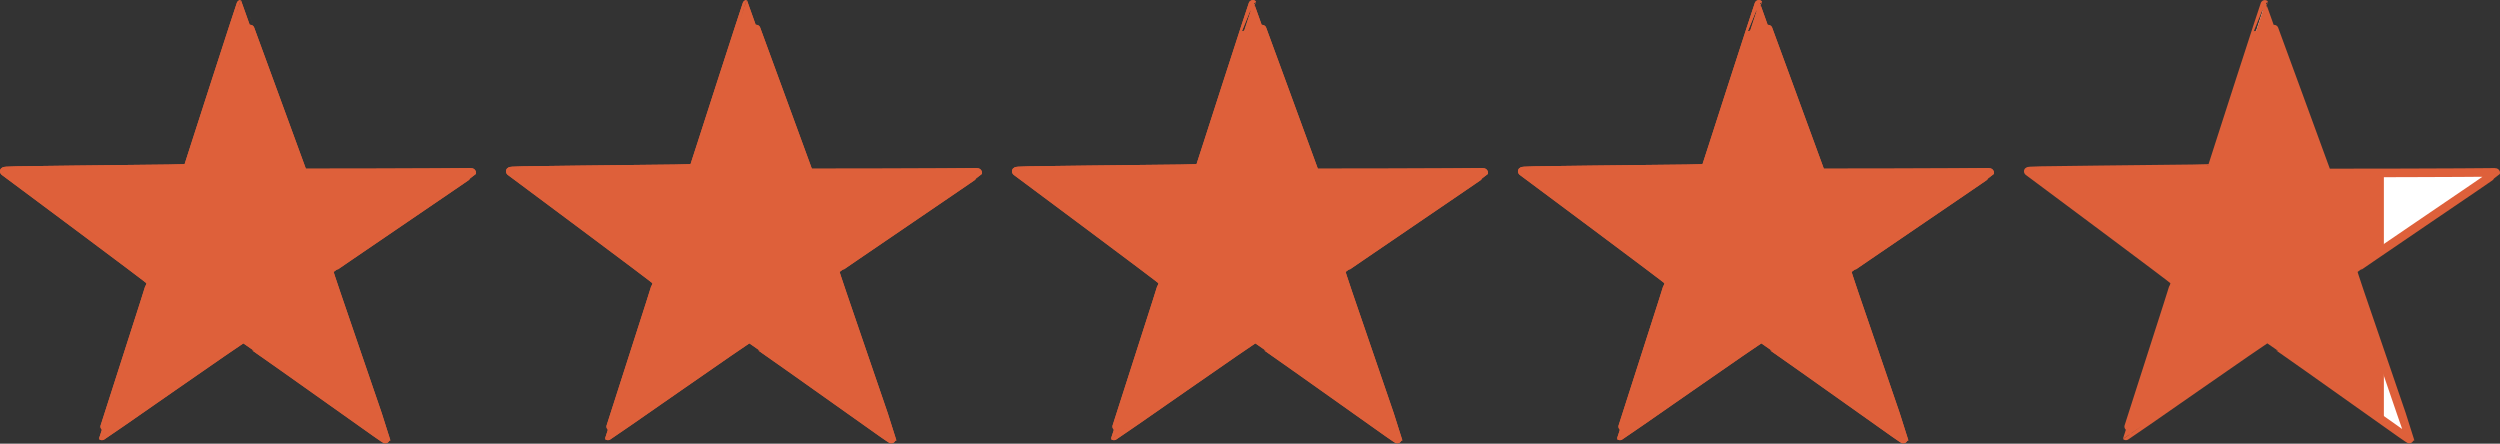 <?xml version="1.0" encoding="utf-8"?>
<!-- Generator: Adobe Illustrator 28.3.0, SVG Export Plug-In . SVG Version: 6.00 Build 0)  -->
<svg version="1.1" id="_レイヤー_2" xmlns="http://www.w3.org/2000/svg" xmlns:xlink="http://www.w3.org/1999/xlink" x="0px"
	 y="0px" viewBox="0 0 2327.1 413" style="enable-background:new 0 0 2327.1 413;" xml:space="preserve">
<rect x="0" y="0" width="2327.1" height="413" fill="#333333" stroke="none"/>
<style type="text/css">
	.st0{fill:#DE603A;stroke:#DE603A;stroke-width:8;stroke-miterlimit:10;}
	.st1{fill:#FFFFFF;stroke:#DE603A;stroke-width:8;stroke-miterlimit:10;}
	.st2{fill:none;}
	.st3{fill:#DE603A;}
</style>
<g id="_レイヤー_1-2_00000112620494481118452330000006396699215185907886_">
	<g>
		<path class="st0" d="M199.5,79.9c-13.4,41.8-24.6,76.2-24.8,76.5c-0.4,0.6-12.1,0.8-104.3,1.7c-57.7,0.6-67.1,0.8-66.4,1.5
			c0.3,0.3,31.1,23.2,68.5,51c37.3,27.8,68,50.9,68.1,51.3c0.1,0.7-5.1,17-36.5,114.6c-5.2,16-9.3,29.1-9.2,29.2
			c0.1,0.1,29.5-20.2,65.3-45.2c35.8-24.9,65.4-45.3,65.7-45.3c0.4,0,63,44.1,124.8,88.1c4.7,3.3,8.6,5.9,8.7,5.7
			c0-0.2-12-35.5-26.8-78.5c-16.5-48-26.8-78.3-26.6-78.6c0.2-0.4,30.2-20.8,66.6-45.6s66.4-45.2,66.5-45.5c0.1-0.4-1.3-0.5-7.4-0.3
			c-4.2,0.1-39.6,0.3-78.7,0.4l-71.1,0.1l-28.7-78.4C237.4,39.3,224.4,4,224.2,4C224.1,4,213,38.2,199.5,79.9L199.5,79.9z"/>
		<path class="st0" d="M670.5,79.9c-13.4,41.8-24.6,76.2-24.8,76.5c-0.3,0.6-12.1,0.8-104.3,1.7c-57.7,0.6-67.1,0.8-66.4,1.5
			c0.3,0.3,31.1,23.2,68.5,51c37.3,27.8,68,50.9,68.1,51.3c0.1,0.7-5.1,17-36.5,114.6c-5.2,16-9.3,29.1-9.2,29.2
			s29.5-20.2,65.3-45.2c35.8-24.9,65.4-45.3,65.7-45.3c0.4,0,63,44.1,124.8,88.1c4.7,3.3,8.6,5.9,8.7,5.7c0-0.2-12-35.5-26.8-78.5
			c-16.5-48-26.8-78.3-26.6-78.6c0.2-0.4,30.2-20.8,66.6-45.6s66.4-45.2,66.5-45.5c0.1-0.4-1.3-0.5-7.4-0.3
			c-4.2,0.1-39.6,0.3-78.7,0.4l-71.1,0.1l-28.7-78.4C708.4,39.3,695.4,4,695.2,4C695.1,4,684,38.2,670.5,79.9L670.5,79.9z"/>
		<path class="st0" d="M1141.5,79.9c-13.4,41.8-24.6,76.2-24.8,76.5c-0.3,0.6-12.1,0.8-104.3,1.7c-57.7,0.6-67.1,0.8-66.4,1.5
			c0.3,0.3,31.1,23.2,68.5,51c37.3,27.8,68,50.9,68.1,51.3c0.1,0.7-5.1,17-36.5,114.6c-5.2,16-9.3,29.1-9.2,29.2
			c0.1,0.1,29.5-20.2,65.3-45.2c35.8-24.9,65.4-45.3,65.7-45.3c0.4,0,63,44.1,124.8,88.1c4.7,3.3,8.6,5.9,8.7,5.7
			c0-0.2-12-35.5-26.8-78.5c-16.6-48-26.8-78.3-26.6-78.6c0.2-0.4,30.2-20.8,66.6-45.6s66.4-45.2,66.5-45.5c0.1-0.4-1.3-0.5-7.4-0.3
			c-4.2,0.1-39.6,0.3-78.7,0.4l-71.1,0.1l-28.7-78.4c-15.8-43.2-28.8-78.5-29-78.5C1166.1,4,1155,38.2,1141.5,79.9L1141.5,79.9z"/>
		<path class="st0" d="M1612.5,79.9c-13.4,41.8-24.6,76.2-24.8,76.5c-0.3,0.6-12.1,0.8-104.3,1.7c-57.7,0.6-67.1,0.8-66.4,1.5
			c0.3,0.3,31.1,23.2,68.5,51c37.3,27.8,68,50.9,68.1,51.3c0.1,0.7-5.1,17-36.5,114.6c-5.2,16-9.3,29.1-9.2,29.2
			c0.1,0.1,29.5-20.2,65.3-45.2c35.8-24.9,65.4-45.3,65.7-45.3c0.4,0,63,44.1,124.8,88.1c4.7,3.3,8.6,5.9,8.7,5.7
			c0-0.2-12-35.5-26.8-78.5c-16.6-48-26.8-78.3-26.6-78.6c0.2-0.4,30.2-20.8,66.6-45.6s66.4-45.2,66.5-45.5c0.1-0.4-1.3-0.5-7.4-0.3
			c-4.2,0.1-39.6,0.3-78.7,0.4l-71.1,0.1l-28.7-78.4c-15.8-43.2-28.8-78.5-29-78.5C1637.1,4,1626,38.2,1612.5,79.9L1612.5,79.9z"/>
		<path class="st1" d="M2083.5,79.9c-13.4,41.8-24.6,76.2-24.8,76.5c-0.4,0.6-12.1,0.8-104.3,1.7c-57.7,0.6-67.1,0.8-66.4,1.5
			c0.3,0.3,31.1,23.2,68.5,51c37.3,27.8,68,50.9,68.1,51.3c0.1,0.7-5.1,17-36.5,114.6c-5.2,16-9.3,29.1-9.2,29.2
			c0.1,0.1,29.5-20.2,65.3-45.2c35.8-24.9,65.4-45.3,65.7-45.3c0.4,0,63,44.1,124.8,88.1c4.7,3.3,8.6,5.9,8.7,5.7
			c0-0.2-12-35.5-26.8-78.5c-16.6-48-26.8-78.3-26.6-78.6c0.2-0.4,30.2-20.8,66.6-45.6c36.5-24.7,66.4-45.2,66.5-45.5
			c0.1-0.4-1.3-0.5-7.4-0.3c-4.2,0.1-39.6,0.3-78.7,0.4l-71.1,0.1l-28.7-78.4c-15.8-43.2-28.8-78.5-29-78.5
			C2108.1,4,2097,38.2,2083.5,79.9L2083.5,79.9z"/>
	</g>
</g>
<g id="_レイヤー_1-2">
	<g>
		<path class="st0" d="M199.5,79.9c-13.4,41.8-24.6,76.2-24.8,76.5c-0.4,0.6-12.1,0.8-104.3,1.7c-57.7,0.6-67.1,0.8-66.4,1.5
			c0.3,0.3,31.1,23.2,68.5,51c37.3,27.8,68,50.9,68.1,51.3c0.1,0.7-5.1,17-36.5,114.6c-5.2,16-9.3,29.1-9.2,29.2
			c0.1,0.1,29.5-20.2,65.3-45.2c35.8-24.9,65.4-45.3,65.7-45.3c0.4,0,63,44.1,124.8,88.1c4.7,3.3,8.6,5.9,8.7,5.7
			c0-0.2-12-35.5-26.8-78.5c-16.5-48-26.8-78.3-26.6-78.6c0.2-0.4,30.2-20.8,66.6-45.6s66.4-45.2,66.5-45.5c0.1-0.4-1.3-0.5-7.4-0.3
			c-4.2,0.1-39.6,0.3-78.7,0.4l-71.1,0.1l-28.7-78.4C237.4,39.3,224.4,4,224.2,4C224.1,4,213,38.2,199.5,79.9L199.5,79.9z"/>
		<path class="st0" d="M670.5,79.9c-13.4,41.8-24.6,76.2-24.8,76.5c-0.3,0.6-12.1,0.8-104.3,1.7c-57.7,0.6-67.1,0.8-66.4,1.5
			c0.3,0.3,31.1,23.2,68.5,51c37.3,27.8,68,50.9,68.1,51.3c0.1,0.7-5.1,17-36.5,114.6c-5.2,16-9.3,29.1-9.2,29.2
			s29.5-20.2,65.3-45.2c35.8-24.9,65.4-45.3,65.7-45.3c0.4,0,63,44.1,124.8,88.1c4.7,3.3,8.6,5.9,8.7,5.7c0-0.2-12-35.5-26.8-78.5
			c-16.5-48-26.8-78.3-26.6-78.6c0.2-0.4,30.2-20.8,66.6-45.6s66.4-45.2,66.5-45.5c0.1-0.4-1.3-0.5-7.4-0.3
			c-4.2,0.1-39.6,0.3-78.7,0.4l-71.1,0.1l-28.7-78.4C708.4,39.3,695.4,4,695.2,4C695.1,4,684,38.2,670.5,79.9L670.5,79.9z"/>
		<path class="st0" d="M1141.5,79.9c-13.4,41.8-24.6,76.2-24.8,76.5c-0.3,0.6-12.1,0.8-104.3,1.7c-57.7,0.6-67.1,0.8-66.4,1.5
			c0.3,0.3,31.1,23.2,68.5,51c37.3,27.8,68,50.9,68.1,51.3c0.1,0.7-5.1,17-36.5,114.6c-5.2,16-9.3,29.1-9.2,29.2
			c0.1,0.1,29.5-20.2,65.3-45.2c35.8-24.9,65.4-45.3,65.7-45.3c0.4,0,63,44.1,124.8,88.1c4.7,3.3,8.6,5.9,8.7,5.7
			c0-0.2-12-35.5-26.8-78.5c-16.6-48-26.8-78.3-26.6-78.6c0.2-0.4,30.2-20.8,66.6-45.6s66.4-45.2,66.5-45.5c0.1-0.4-1.3-0.5-7.4-0.3
			c-4.2,0.1-39.6,0.3-78.7,0.4l-71.1,0.1l-28.7-78.4c-15.8-43.2-28.8-78.5-29-78.5C1166.1,4,1155,38.2,1141.5,79.9L1141.5,79.9z"/>
		<path class="st0" d="M1612.5,79.9c-13.4,41.8-24.6,76.2-24.8,76.5c-0.3,0.6-12.1,0.8-104.3,1.7c-57.7,0.6-67.1,0.8-66.4,1.5
			c0.3,0.3,31.1,23.2,68.5,51c37.3,27.8,68,50.9,68.1,51.3c0.1,0.7-5.1,17-36.5,114.6c-5.2,16-9.3,29.1-9.2,29.2
			c0.1,0.1,29.5-20.2,65.3-45.2c35.8-24.9,65.4-45.3,65.7-45.3c0.4,0,63,44.1,124.8,88.1c4.7,3.3,8.6,5.9,8.7,5.7
			c0-0.2-12-35.5-26.8-78.5c-16.6-48-26.8-78.3-26.6-78.6c0.2-0.4,30.2-20.8,66.6-45.6s66.4-45.2,66.5-45.5c0.1-0.4-1.3-0.5-7.4-0.3
			c-4.2,0.1-39.6,0.3-78.7,0.4l-71.1,0.1l-28.7-78.4c-15.8-43.2-28.8-78.5-29-78.5C1637.1,4,1626,38.2,1612.5,79.9L1612.5,79.9z"/>
	</g>
</g>
<g>
	<path class="st2" d="M2216.6,330.5c0.8,2.4,1.6,4.7,2.4,7V231.9c-17.4,11.8-28.9,19.7-29,20C2189.8,252.2,2200,282.5,2216.6,330.5z
		"/>
	<path class="st2" d="M2109.9,315.2c-0.3,0-29.9,20.4-65.7,45.3c-35.8,25-65.2,45.3-65.3,45.2c-0.1-0.1,4-13.2,9.2-29.2
		c31.4-97.6,36.6-113.9,36.5-114.6c-0.1-0.4-30.8-23.5-68.1-51.3c-37.4-27.8-68.2-50.7-68.5-51c-0.7-0.7,8.7-0.9,66.4-1.5
		c92.2-0.9,103.9-1.1,104.3-1.7c0.2-0.3,11.4-34.7,24.8-76.5c13.5-41.7,24.6-75.9,24.7-75.8c0.2,0,13.2,35.3,29,78.5l28.7,78.4
		l53.1-0.1V0h-348v413h348v-20.9C2162.7,352.1,2110.3,315.2,2109.9,315.2z"/>
	<path class="st3" d="M2137.2,82.6c-15.8-43.2-28.8-78.5-29-78.5c-0.1-0.1-11.2,34.1-24.7,75.8c-13.4,41.8-24.6,76.2-24.8,76.5
		c-0.4,0.6-12.1,0.8-104.3,1.7c-57.7,0.6-67.1,0.8-66.4,1.5c0.3,0.3,31.1,23.2,68.5,51c37.3,27.8,68,50.9,68.1,51.3
		c0.1,0.7-5.1,17-36.5,114.6c-5.2,16-9.3,29.1-9.2,29.2c0.1,0.1,29.5-20.2,65.3-45.2c35.8-24.9,65.4-45.3,65.7-45.3
		c0.4,0,52.8,36.9,109.1,76.9v-54.7c-0.8-2.3-1.6-4.6-2.4-7c-16.6-48-26.8-78.3-26.6-78.6c0.1-0.2,11.6-8.1,29-20v-71l-53.1,0.1
		L2137.2,82.6z"/>
</g>
</svg>
